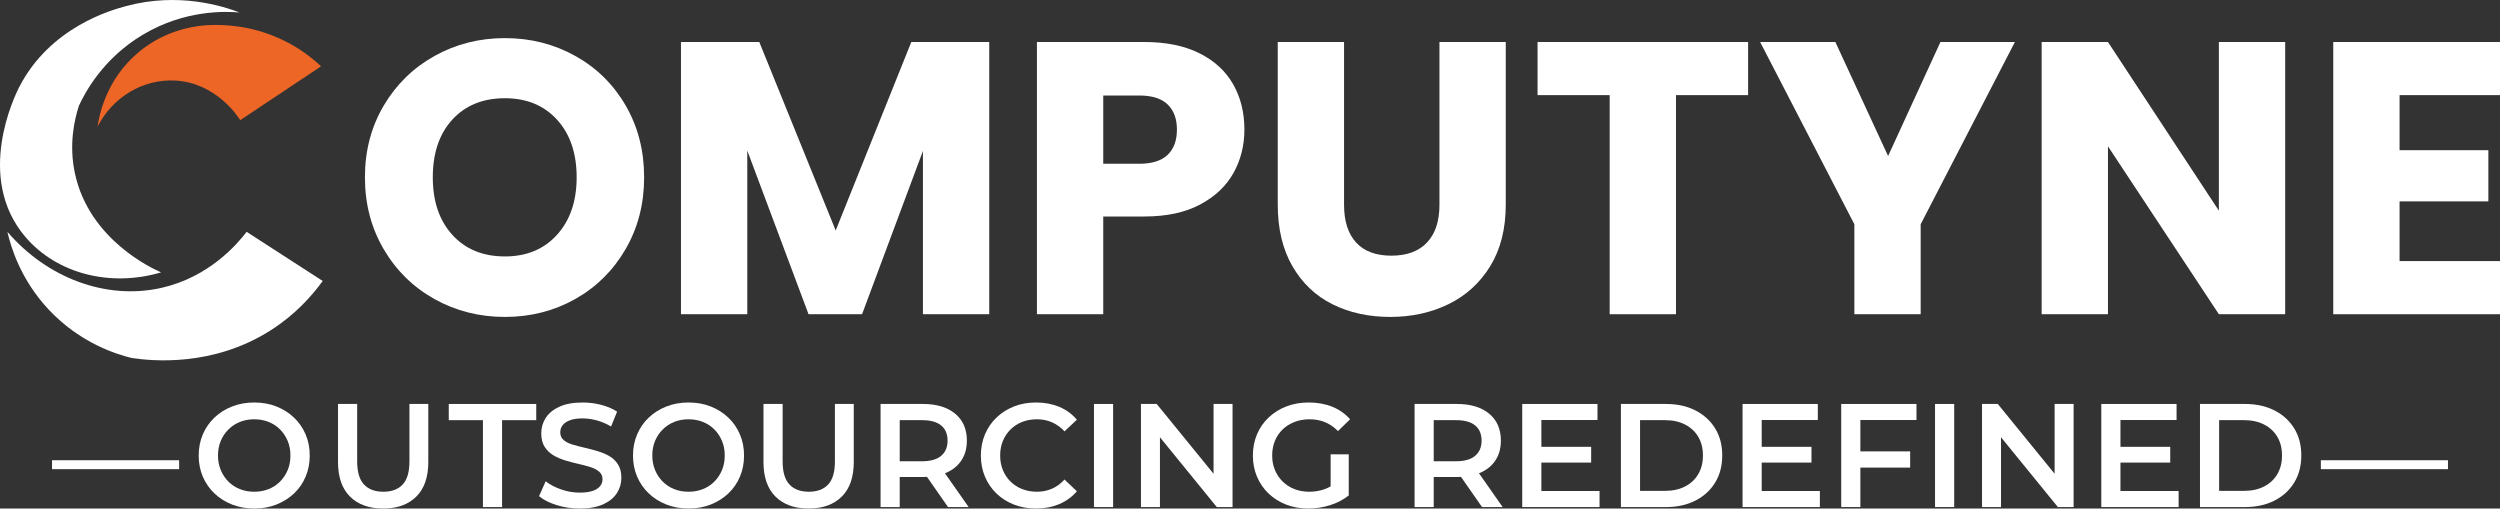 <?xml version="1.0" encoding="UTF-8"?>
<!DOCTYPE svg PUBLIC "-//W3C//DTD SVG 1.1//EN" "http://www.w3.org/Graphics/SVG/1.1/DTD/svg11.dtd">
<!-- Creator: CorelDRAW 2021 (64-Bit) -->
<svg xmlns="http://www.w3.org/2000/svg" xml:space="preserve" width="108.926mm" height="22.157mm" version="1.1" style="shape-rendering:geometricPrecision; text-rendering:geometricPrecision; image-rendering:optimizeQuality; fill-rule:evenodd; clip-rule:evenodd"
viewBox="0 0 10878.34 2212.75"
 xmlns:xlink="http://www.w3.org/1999/xlink"
 xmlns:xodm="http://www.corel.com/coreldraw/odm/2003">
 <rect x="0" y="0" width="10878.34" height="2212.75" fill="#333333" stroke="none"/>
 <defs>
  <style type="text/css">
   <![CDATA[
    .str0 {stroke:white;stroke-width:38.84;stroke-miterlimit:22.926}
    .fil2 {fill:none;fill-rule:nonzero}
    .fil0 {fill:#ED6625;fill-rule:nonzero}
    .fil1 {fill:white;fill-rule:nonzero}
   ]]>
  </style>
 </defs>
 <g id="Layer_x0020_1">
  <g id="Layer_1" data-name="Layer 1">
   <g>
    <path class="fil0" d="M1396.99 288.52l-351.68 234.38c-8.55,-13.79 -103.5,-162.54 -282.74,-172.44 -138.65,-7.57 -271.67,70.88 -337.89,200.02 5.43,-39.23 32.82,-202.16 179.24,-324.11 125.26,-104.08 262.16,-115.35 306.82,-117.29 65.05,-2.72 184.09,1.36 313.62,62.14 77.48,36.12 134.38,81.17 172.63,117.29l0 0.01z"/>
    <path class="fil1" d="M1042.4 54.33c-60.98,-5.24 -237.88,-12.42 -420.62,96.51 -174.38,103.89 -252.25,252.84 -278.47,309.35 -19.61,60.78 -44.27,168.17 -17.29,294.19 61.95,290.51 341.19,416.15 374.98,430.72 -220.99,65.83 -454.41,5.63 -590.54,-154.19 -220.79,-259.24 -45.44,-615.58 -27.38,-651.12 135.15,-263.9 405.28,-336.92 464.5,-353.04 230.89,-62.53 424.11,0.58 494.79,27.57l0.02 0z"/>
    <path class="fil1" d="M32.22 1008.77c173.41,201.77 430.33,297.5 668.98,244.1 209.34,-46.8 332.07,-192.06 372.07,-244.1 110.3,71.27 220.6,142.53 330.9,213.8 -45.63,63.11 -117.49,144.87 -224.68,213.61 -253.23,162.35 -520.24,134.38 -606.46,121.56 -64.48,-15.73 -223.9,-64.09 -361.59,-211.08 -122.53,-131.08 -164.28,-272.64 -179.24,-337.89z"/>
    <path class="fil1" d="M2197.06 1379.05c-111.35,0 -213.44,-25.88 -306.24,-77.62 -92.81,-51.74 -166.49,-124.02 -221.04,-216.83 -54.56,-92.8 -81.84,-197.13 -81.84,-312.99 0,-115.87 27.28,-219.92 81.84,-312.16 54.55,-92.24 128.23,-164.23 221.04,-215.98 92.8,-51.74 194.88,-77.62 306.24,-77.62 111.36,0 213.45,25.88 306.25,77.62 92.81,51.75 165.92,123.74 219.35,215.98 53.44,92.24 80.16,196.29 80.16,312.16 0,115.86 -27,220.19 -80.99,312.99 -54,92.81 -127.11,165.08 -219.35,216.83 -92.24,51.74 -194.05,77.62 -305.41,77.62zm0 -263.23c94.5,0 170.15,-31.5 226.95,-94.49 56.81,-63 85.21,-146.24 85.21,-249.72 0,-104.61 -28.4,-188.14 -85.21,-250.57 -56.81,-62.43 -132.46,-93.65 -226.95,-93.65 -95.61,0 -171.83,30.94 -228.63,92.81 -56.81,61.87 -85.21,145.67 -85.21,251.41 0,104.61 28.4,188.13 85.21,250.56 56.81,62.43 133.02,93.65 228.63,93.65z"/>
    <polygon id="_1" class="fil1" points="4304.53,182.74 4304.53,1367.24 4016,1367.24 4016,656.88 3751.09,1367.24 3518.24,1367.24 3251.64,655.19 3251.64,1367.24 2963.11,1367.24 2963.11,182.74 3303.95,182.74 3636.35,1002.78 3965.38,182.74 "/>
    <path id="_2" class="fil1" d="M5414.79 564.07c0,68.62 -15.75,131.34 -47.25,188.14 -31.5,56.81 -79.87,102.65 -145.11,137.51 -65.24,34.87 -146.23,52.31 -242.97,52.31l-178.86 0 0 425.2 -288.53 0 0 -1184.5 467.39 0c94.49,0 174.36,16.31 239.6,48.94 65.24,32.62 114.18,77.61 146.8,134.98 32.63,57.36 48.94,123.17 48.94,197.41zm-457.26 148.49c55.12,0 96.17,-12.93 123.17,-38.81 26.99,-25.87 40.5,-62.43 40.5,-109.68 0,-47.24 -13.5,-83.8 -40.5,-109.68 -26.99,-25.87 -68.05,-38.8 -123.17,-38.8l-156.92 0 0 296.96 156.92 0z"/>
    <path id="_3" class="fil1" d="M5848.43 182.74l0 708.67c0,70.87 17.44,125.43 52.31,163.68 34.86,38.24 86.05,57.36 153.54,57.36 67.5,0 119.24,-19.12 155.24,-57.36 35.99,-38.25 54,-92.81 54,-163.68l0 -708.67 288.53 0 0 706.98c0,105.74 -22.5,195.17 -67.5,268.29 -44.99,73.11 -105.45,128.23 -181.38,165.35 -75.93,37.12 -160.58,55.69 -253.94,55.69 -93.37,0 -176.89,-18.29 -250.57,-54.84 -73.68,-36.56 -131.89,-91.68 -174.64,-165.36 -42.74,-73.67 -64.12,-163.39 -64.12,-269.13l0 -706.98 288.53 0z"/>
    <polygon id="_4" class="fil1" points="7606.62,182.74 7606.62,413.91 7292.78,413.91 7292.78,1367.24 7004.25,1367.24 7004.25,413.91 6690.41,413.91 6690.41,182.74 "/>
    <polygon id="_5" class="fil1" points="8767.5,182.74 8357.48,975.78 8357.48,1367.24 8068.95,1367.24 8068.95,975.78 7658.93,182.74 7986.27,182.74 8215.74,678.81 8443.54,182.74 "/>
    <polygon id="_6" class="fil1" points="9943.56,1367.24 9655.03,1367.24 9172.45,636.63 9172.45,1367.24 8883.92,1367.24 8883.92,182.74 9172.45,182.74 9655.03,916.73 9655.03,182.74 9943.56,182.74 "/>
    <polygon id="_7" class="fil1" points="10441.32,413.91 10441.32,653.5 10827.71,653.5 10827.71,876.23 10441.32,876.23 10441.32,1136.07 10878.34,1136.07 10878.34,1367.24 10152.79,1367.24 10152.79,182.74 10878.34,182.74 10878.34,413.91 "/>
   </g>
   <g>
    <path class="fil1" d="M1106.82 2212.75c-35.02,0 -67.28,-5.77 -96.76,-17.31 -29.47,-11.53 -55.11,-27.66 -76.9,-48.38 -21.78,-20.72 -38.66,-45.08 -50.62,-73.05 -11.96,-27.98 -17.95,-58.64 -17.95,-91.96 0,-33.33 5.98,-63.98 17.95,-91.96 11.96,-27.98 28.84,-52.34 50.62,-73.05 21.79,-20.72 47.43,-36.85 76.9,-48.39 29.48,-11.53 61.52,-17.31 96.12,-17.31 35.03,0 67.18,5.77 96.44,17.31 29.27,11.53 54.8,27.66 76.58,48.39 21.79,20.71 38.67,45.07 50.63,73.05 11.95,27.98 17.94,58.63 17.94,91.96 0,33.32 -5.98,64.08 -17.94,92.28 -11.96,28.19 -28.84,52.54 -50.63,73.05 -21.78,20.5 -47.31,36.52 -76.58,48.06 -29.26,11.53 -61.2,17.31 -95.8,17.31zm-0.64 -73.05c22.65,0 43.58,-3.84 62.81,-11.53 19.22,-7.69 35.88,-18.7 49.98,-33.01 14.09,-14.31 25.1,-30.97 33,-49.98 7.91,-19.02 11.85,-40.05 11.85,-63.12 0,-23.07 -3.94,-44.11 -11.85,-63.13 -7.9,-19.02 -18.91,-35.67 -33,-49.98 -14.1,-14.31 -30.76,-25.32 -49.98,-33.01 -19.22,-7.69 -40.16,-11.53 -62.81,-11.53 -22.64,0 -43.46,3.84 -62.48,11.53 -19.02,7.69 -35.67,18.7 -49.98,33.01 -14.31,14.31 -25.42,30.97 -33.33,49.98 -7.9,19.02 -11.85,40.06 -11.85,63.13 0,22.64 3.95,43.57 11.85,62.8 7.91,19.22 18.91,35.99 33.01,50.3 14.1,14.31 30.76,25.32 49.98,33.01 19.22,7.69 40.16,11.53 62.8,11.53z"/>
    <path id="_1_0" class="fil1" d="M1667.56 2212.75c-61.52,0 -109.69,-17.31 -144.51,-51.91 -34.81,-34.6 -52.22,-84.59 -52.22,-149.95l0 -253.13 83.3 0 0 249.92c0,46.14 9.94,79.68 29.8,100.61 19.86,20.94 47.96,31.41 84.27,31.41 36.31,0 64.3,-10.47 83.95,-31.41 19.65,-20.93 29.48,-54.47 29.48,-100.61l0 -249.92 82.02 0 0 253.13c0,65.36 -17.41,115.35 -52.23,149.95 -34.81,34.6 -82.77,51.91 -143.86,51.91z"/>
    <polygon id="_2_1" class="fil1" points="2101.4,2206.34 2101.4,1828.25 1952.73,1828.25 1952.73,1757.76 2333.39,1757.76 2333.39,1828.25 2184.71,1828.25 2184.71,2206.34 "/>
    <path id="_3_2" class="fil1" d="M2522.44 2212.75c-35.03,0 -68.57,-5.02 -100.61,-15.06 -32.05,-10.05 -57.46,-22.97 -76.26,-38.77l28.83 -64.73c17.95,14.09 40.16,25.85 66.65,35.24 26.49,9.4 53.61,14.1 81.38,14.1 23.5,0 42.5,-2.57 57.04,-7.69 14.52,-5.13 25.21,-12.07 32.04,-20.83 6.84,-8.76 10.26,-18.69 10.26,-29.8 0,-13.66 -4.91,-24.67 -14.74,-33 -9.83,-8.33 -22.54,-14.95 -38.13,-19.86 -15.59,-4.91 -32.9,-9.51 -51.9,-13.78 -19.02,-4.27 -38.03,-9.29 -57.04,-15.06 -19.02,-5.76 -36.31,-13.24 -51.91,-22.43 -15.59,-9.18 -28.3,-21.46 -38.13,-36.84 -9.83,-15.38 -14.74,-35.03 -14.74,-58.96 0,-24.35 6.52,-46.67 19.54,-66.96 13.03,-20.29 32.9,-36.53 59.6,-48.71 26.71,-12.17 60.56,-18.27 101.57,-18.27 26.91,0 53.62,3.43 80.11,10.26 26.5,6.84 49.57,16.66 69.21,29.48l-26.27 64.73c-20.08,-11.96 -40.81,-20.83 -62.17,-26.6 -21.36,-5.77 -41.87,-8.66 -61.52,-8.66 -23.07,0 -41.76,2.79 -56.07,8.34 -14.31,5.55 -24.78,12.81 -31.41,21.78 -6.62,8.98 -9.93,19.22 -9.93,30.76 0,13.67 4.8,24.68 14.42,33.01 9.61,8.33 22.21,14.84 37.81,19.54 15.59,4.7 33,9.29 52.22,13.78 19.22,4.48 38.34,9.5 57.35,15.06 19.02,5.55 36.31,12.81 51.91,21.78 15.59,8.98 28.19,21.15 37.8,36.53 9.62,15.38 14.42,34.81 14.42,58.31 0,23.93 -6.51,46.03 -19.54,66.32 -13.03,20.29 -33,36.53 -59.92,48.71 -26.91,12.17 -60.87,18.27 -101.89,18.27z"/>
    <path id="_4_3" class="fil1" d="M2996.65 2212.75c-35.02,0 -67.28,-5.77 -96.76,-17.31 -29.47,-11.53 -55.11,-27.66 -76.9,-48.38 -21.78,-20.72 -38.66,-45.08 -50.62,-73.05 -11.96,-27.98 -17.95,-58.64 -17.95,-91.96 0,-33.33 5.98,-63.98 17.95,-91.96 11.96,-27.98 28.84,-52.34 50.62,-73.05 21.79,-20.72 47.43,-36.85 76.9,-48.39 29.48,-11.53 61.52,-17.31 96.12,-17.31 35.03,0 67.18,5.77 96.44,17.31 29.27,11.53 54.8,27.66 76.58,48.39 21.79,20.71 38.67,45.07 50.63,73.05 11.95,27.98 17.94,58.63 17.94,91.96 0,33.32 -5.98,64.08 -17.94,92.28 -11.96,28.19 -28.84,52.54 -50.63,73.05 -21.78,20.5 -47.31,36.52 -76.58,48.06 -29.26,11.53 -61.2,17.31 -95.8,17.31zm-0.64 -73.05c22.65,0 43.58,-3.84 62.81,-11.53 19.22,-7.69 35.88,-18.7 49.98,-33.01 14.09,-14.31 25.1,-30.97 33,-49.98 7.91,-19.02 11.85,-40.05 11.85,-63.12 0,-23.07 -3.94,-44.11 -11.85,-63.13 -7.9,-19.02 -18.91,-35.67 -33,-49.98 -14.1,-14.31 -30.76,-25.32 -49.98,-33.01 -19.22,-7.69 -40.16,-11.53 -62.81,-11.53 -22.64,0 -43.46,3.84 -62.48,11.53 -19.02,7.69 -35.67,18.7 -49.98,33.01 -14.31,14.31 -25.42,30.97 -33.33,49.98 -7.9,19.02 -11.85,40.06 -11.85,63.13 0,22.64 3.95,43.57 11.85,62.8 7.91,19.22 18.91,35.99 33.01,50.3 14.1,14.31 30.76,25.32 49.98,33.01 19.22,7.69 40.16,11.53 62.8,11.53z"/>
    <path id="_5_4" class="fil1" d="M3518.93 2212.75c-61.52,0 -109.69,-17.31 -144.51,-51.91 -34.81,-34.6 -52.22,-84.59 -52.22,-149.95l0 -253.13 83.3 0 0 249.92c0,46.14 9.94,79.68 29.8,100.61 19.86,20.94 47.96,31.41 84.27,31.41 36.31,0 64.3,-10.47 83.95,-31.41 19.65,-20.93 29.48,-54.47 29.48,-100.61l0 -249.92 82.02 0 0 253.13c0,65.36 -17.41,115.35 -52.23,149.95 -34.81,34.6 -82.77,51.91 -143.86,51.91z"/>
    <path id="_6_5" class="fil1" d="M3831.66 2206.34l0 -448.58 183.92 0c59.81,0 106.69,14.1 140.66,42.29 33.97,28.19 50.95,67.29 50.95,117.28 0,32.9 -7.69,61.2 -23.07,84.91 -15.38,23.71 -37.28,41.87 -65.69,54.47 -28.4,12.6 -62.48,18.91 -102.21,18.91l-138.42 0 37.16 -37.81 0 168.54 -83.3 0zm293.5 0l-113.42 -162.77 89.07 0 114.07 162.77 -89.72 0zm-210.19 -159.57l-37.16 -39.73 134.57 0c36.74,0 64.41,-7.9 82.98,-23.71 18.59,-15.81 27.88,-37.81 27.88,-66 0,-28.62 -9.3,-50.63 -27.88,-66.01 -18.58,-15.38 -46.24,-23.07 -82.98,-23.07l-134.57 0 37.16 -41.01 0 259.53z"/>
    <path id="_7_6" class="fil1" d="M4507.74 2212.75c-34.18,0 -65.9,-5.66 -95.17,-16.99 -29.26,-11.32 -54.69,-27.34 -76.26,-48.06 -21.57,-20.72 -38.34,-45.18 -50.3,-73.37 -11.96,-28.2 -17.95,-58.96 -17.95,-92.28 0,-33.33 5.98,-64.09 17.95,-92.28 11.96,-28.2 28.84,-52.66 50.62,-73.38 21.79,-20.71 47.21,-36.74 76.26,-48.06 29.05,-11.33 60.88,-16.99 95.48,-16.99 36.74,0 70.28,6.3 100.61,18.91 30.33,12.6 55.97,31.3 76.9,56.08l-53.83 50.62c-16.23,-17.52 -34.38,-30.65 -54.47,-39.41 -20.08,-8.76 -41.87,-13.14 -65.36,-13.14 -23.5,0 -44.96,3.84 -64.41,11.53 -19.43,7.69 -36.31,18.59 -50.62,32.69 -14.31,14.1 -25.42,30.76 -33.33,49.98 -7.9,19.22 -11.85,40.38 -11.85,63.45 0,23.07 3.95,44.21 11.85,63.44 7.91,19.22 19.02,35.88 33.33,49.98 14.31,14.1 31.19,25 50.62,32.69 19.44,7.69 40.91,11.53 64.41,11.53 23.5,0 45.28,-4.38 65.36,-13.14 20.08,-8.76 38.24,-22.11 54.47,-40.05l53.83 51.26c-20.93,24.35 -46.57,42.93 -76.9,55.76 -30.33,12.81 -64.09,19.22 -101.25,19.22z"/>
    <polygon id="_8" class="fil1" points="4760.23,2206.34 4760.23,1757.76 4843.53,1757.76 4843.53,2206.34 "/>
    <polygon id="_9" class="fil1" points="4964.65,2206.34 4964.65,1757.76 5033.22,1757.76 5314.54,2103.17 5280.58,2103.17 5280.58,1757.76 5363.25,1757.76 5363.25,2206.34 5294.68,2206.34 5013.35,1860.93 5047.31,1860.93 5047.31,2206.34 "/>
    <path id="_10" class="fil1" d="M5693.27 2212.75c-35.02,0 -67.18,-5.66 -96.44,-16.99 -29.26,-11.32 -54.79,-27.34 -76.58,-48.06 -21.78,-20.72 -38.66,-45.18 -50.62,-73.37 -11.96,-28.2 -17.95,-58.96 -17.95,-92.28 0,-33.33 5.98,-64.09 17.95,-92.28 11.96,-28.2 28.94,-52.66 50.94,-73.38 22,-20.71 47.75,-36.74 77.22,-48.06 29.48,-11.33 61.74,-16.99 96.77,-16.99 38.02,0 72.31,6.2 102.85,18.59 30.55,12.39 56.29,30.55 77.23,54.47l-52.55 51.27c-17.52,-17.52 -36.42,-30.44 -56.72,-38.77 -20.29,-8.33 -42.61,-12.5 -66.96,-12.5 -23.5,0 -45.29,3.84 -65.36,11.53 -20.08,7.69 -37.38,18.59 -51.91,32.69 -14.52,14.1 -25.74,30.76 -33.65,49.98 -7.9,19.22 -11.85,40.38 -11.85,63.45 0,22.64 3.95,43.57 11.85,62.8 7.91,19.22 19.12,35.99 33.65,50.3 14.53,14.31 31.62,25.32 51.26,33.01 19.65,7.69 41.45,11.53 65.36,11.53 22.22,0 43.69,-3.53 64.41,-10.58 20.72,-7.05 40.48,-18.91 59.28,-35.56l47.42 62.16c-23.5,18.8 -50.73,33 -81.7,42.61 -30.98,9.61 -62.27,14.42 -93.89,14.42zm175.59 -57.04l-78.82 -10.9 0 -167.9 78.82 0 0 178.8z"/>
    <path id="_11" class="fil1" d="M6155.31 2206.34l0 -448.58 183.92 0c59.81,0 106.69,14.1 140.66,42.29 33.97,28.19 50.95,67.29 50.95,117.28 0,32.9 -7.69,61.2 -23.07,84.91 -15.38,23.71 -37.28,41.87 -65.69,54.47 -28.4,12.6 -62.48,18.91 -102.21,18.91l-138.42 0 37.16 -37.81 0 168.54 -83.3 0zm293.5 0l-113.42 -162.77 89.07 0 114.07 162.77 -89.72 0zm-210.19 -159.57l-37.16 -39.73 134.57 0c36.74,0 64.41,-7.9 82.98,-23.71 18.59,-15.81 27.88,-37.81 27.88,-66 0,-28.62 -9.3,-50.63 -27.88,-66.01 -18.58,-15.38 -46.24,-23.07 -82.98,-23.07l-134.57 0 37.16 -41.01 0 259.53z"/>
    <path id="_12" class="fil1" d="M6623.76 2206.34l0 -448.58 327.46 0 0 69.85 -244.16 0 0 308.89 253.13 0 0 69.85 -336.43 0zm76.9 -193.53l0 -68.57 223.01 0 0 68.57 -223.01 0z"/>
    <path id="_13" class="fil1" d="M7053.12 2206.34l0 -448.58 196.09 0c48.7,0 91.42,9.4 128.16,28.19 36.74,18.81 65.36,44.86 85.88,78.19 20.5,33.33 30.76,72.62 30.76,117.92 0,44.85 -10.26,84.05 -30.76,117.59 -20.51,33.54 -49.14,59.7 -85.88,78.51 -36.74,18.8 -79.47,28.19 -128.16,28.19l-196.09 0zm83.3 -70.49l108.95 0c33.32,0 62.37,-6.41 87.16,-19.22 24.78,-12.82 43.89,-30.76 57.34,-53.83 13.46,-23.07 20.19,-49.98 20.19,-80.74 0,-31.19 -6.73,-58.21 -20.19,-81.07 -13.45,-22.85 -32.57,-40.69 -57.34,-53.51 -24.79,-12.81 -53.84,-19.22 -87.16,-19.22l-108.95 0 0 307.61z"/>
    <path id="_14" class="fil1" d="M7582.44 2206.34l0 -448.58 327.46 0 0 69.85 -244.16 0 0 308.89 253.13 0 0 69.85 -336.43 0zm76.9 -193.53l0 -68.57 223.01 0 0 68.57 -223.01 0z"/>
    <path id="_15" class="fil1" d="M8011.8 2206.34l0 -448.58 327.46 0 0 69.85 -244.16 0 0 378.73 -83.3 0zm76.26 -171.75l0 -70.49 223.65 0 0 70.49 -223.65 0z"/>
    <polygon id="_16" class="fil1" points="8420.01,2206.34 8420.01,1757.76 8503.31,1757.76 8503.31,2206.34 "/>
    <polygon id="_17" class="fil1" points="8624.43,2206.34 8624.43,1757.76 8693,1757.76 8974.32,2103.17 8940.36,2103.17 8940.36,1757.76 9023.03,1757.76 9023.03,2206.34 8954.46,2206.34 8673.13,1860.93 8707.09,1860.93 8707.09,2206.34 "/>
    <path id="_18" class="fil1" d="M9143.5 2206.34l0 -448.58 327.46 0 0 69.85 -244.16 0 0 308.89 253.13 0 0 69.85 -336.43 0zm76.9 -193.53l0 -68.57 223.01 0 0 68.57 -223.01 0z"/>
    <path id="_19" class="fil1" d="M9572.86 2206.34l0 -448.58 196.09 0c48.7,0 91.42,9.4 128.16,28.19 36.74,18.81 65.36,44.86 85.88,78.19 20.5,33.33 30.76,72.62 30.76,117.92 0,44.85 -10.26,84.05 -30.76,117.59 -20.51,33.54 -49.14,59.7 -85.88,78.51 -36.74,18.8 -79.47,28.19 -128.16,28.19l-196.09 0zm83.3 -70.49l108.95 0c33.32,0 62.37,-6.41 87.16,-19.22 24.78,-12.82 43.89,-30.76 57.34,-53.83 13.46,-23.07 20.19,-49.98 20.19,-80.74 0,-31.19 -6.73,-58.21 -20.19,-81.07 -13.45,-22.85 -32.57,-40.69 -57.34,-53.51 -24.79,-12.81 -53.84,-19.22 -87.16,-19.22l-108.95 0 0 307.61z"/>
    <g>
     <line class="fil2 str0" x1="226.42" y1="2022.05" x2="779.48" y2= "2022.05" />
     <line class="fil2 str0" x1="10098.86" y1="2022.05" x2="10651.92" y2= "2022.05" />
    </g>
   </g>
  </g>
 </g>
</svg>
